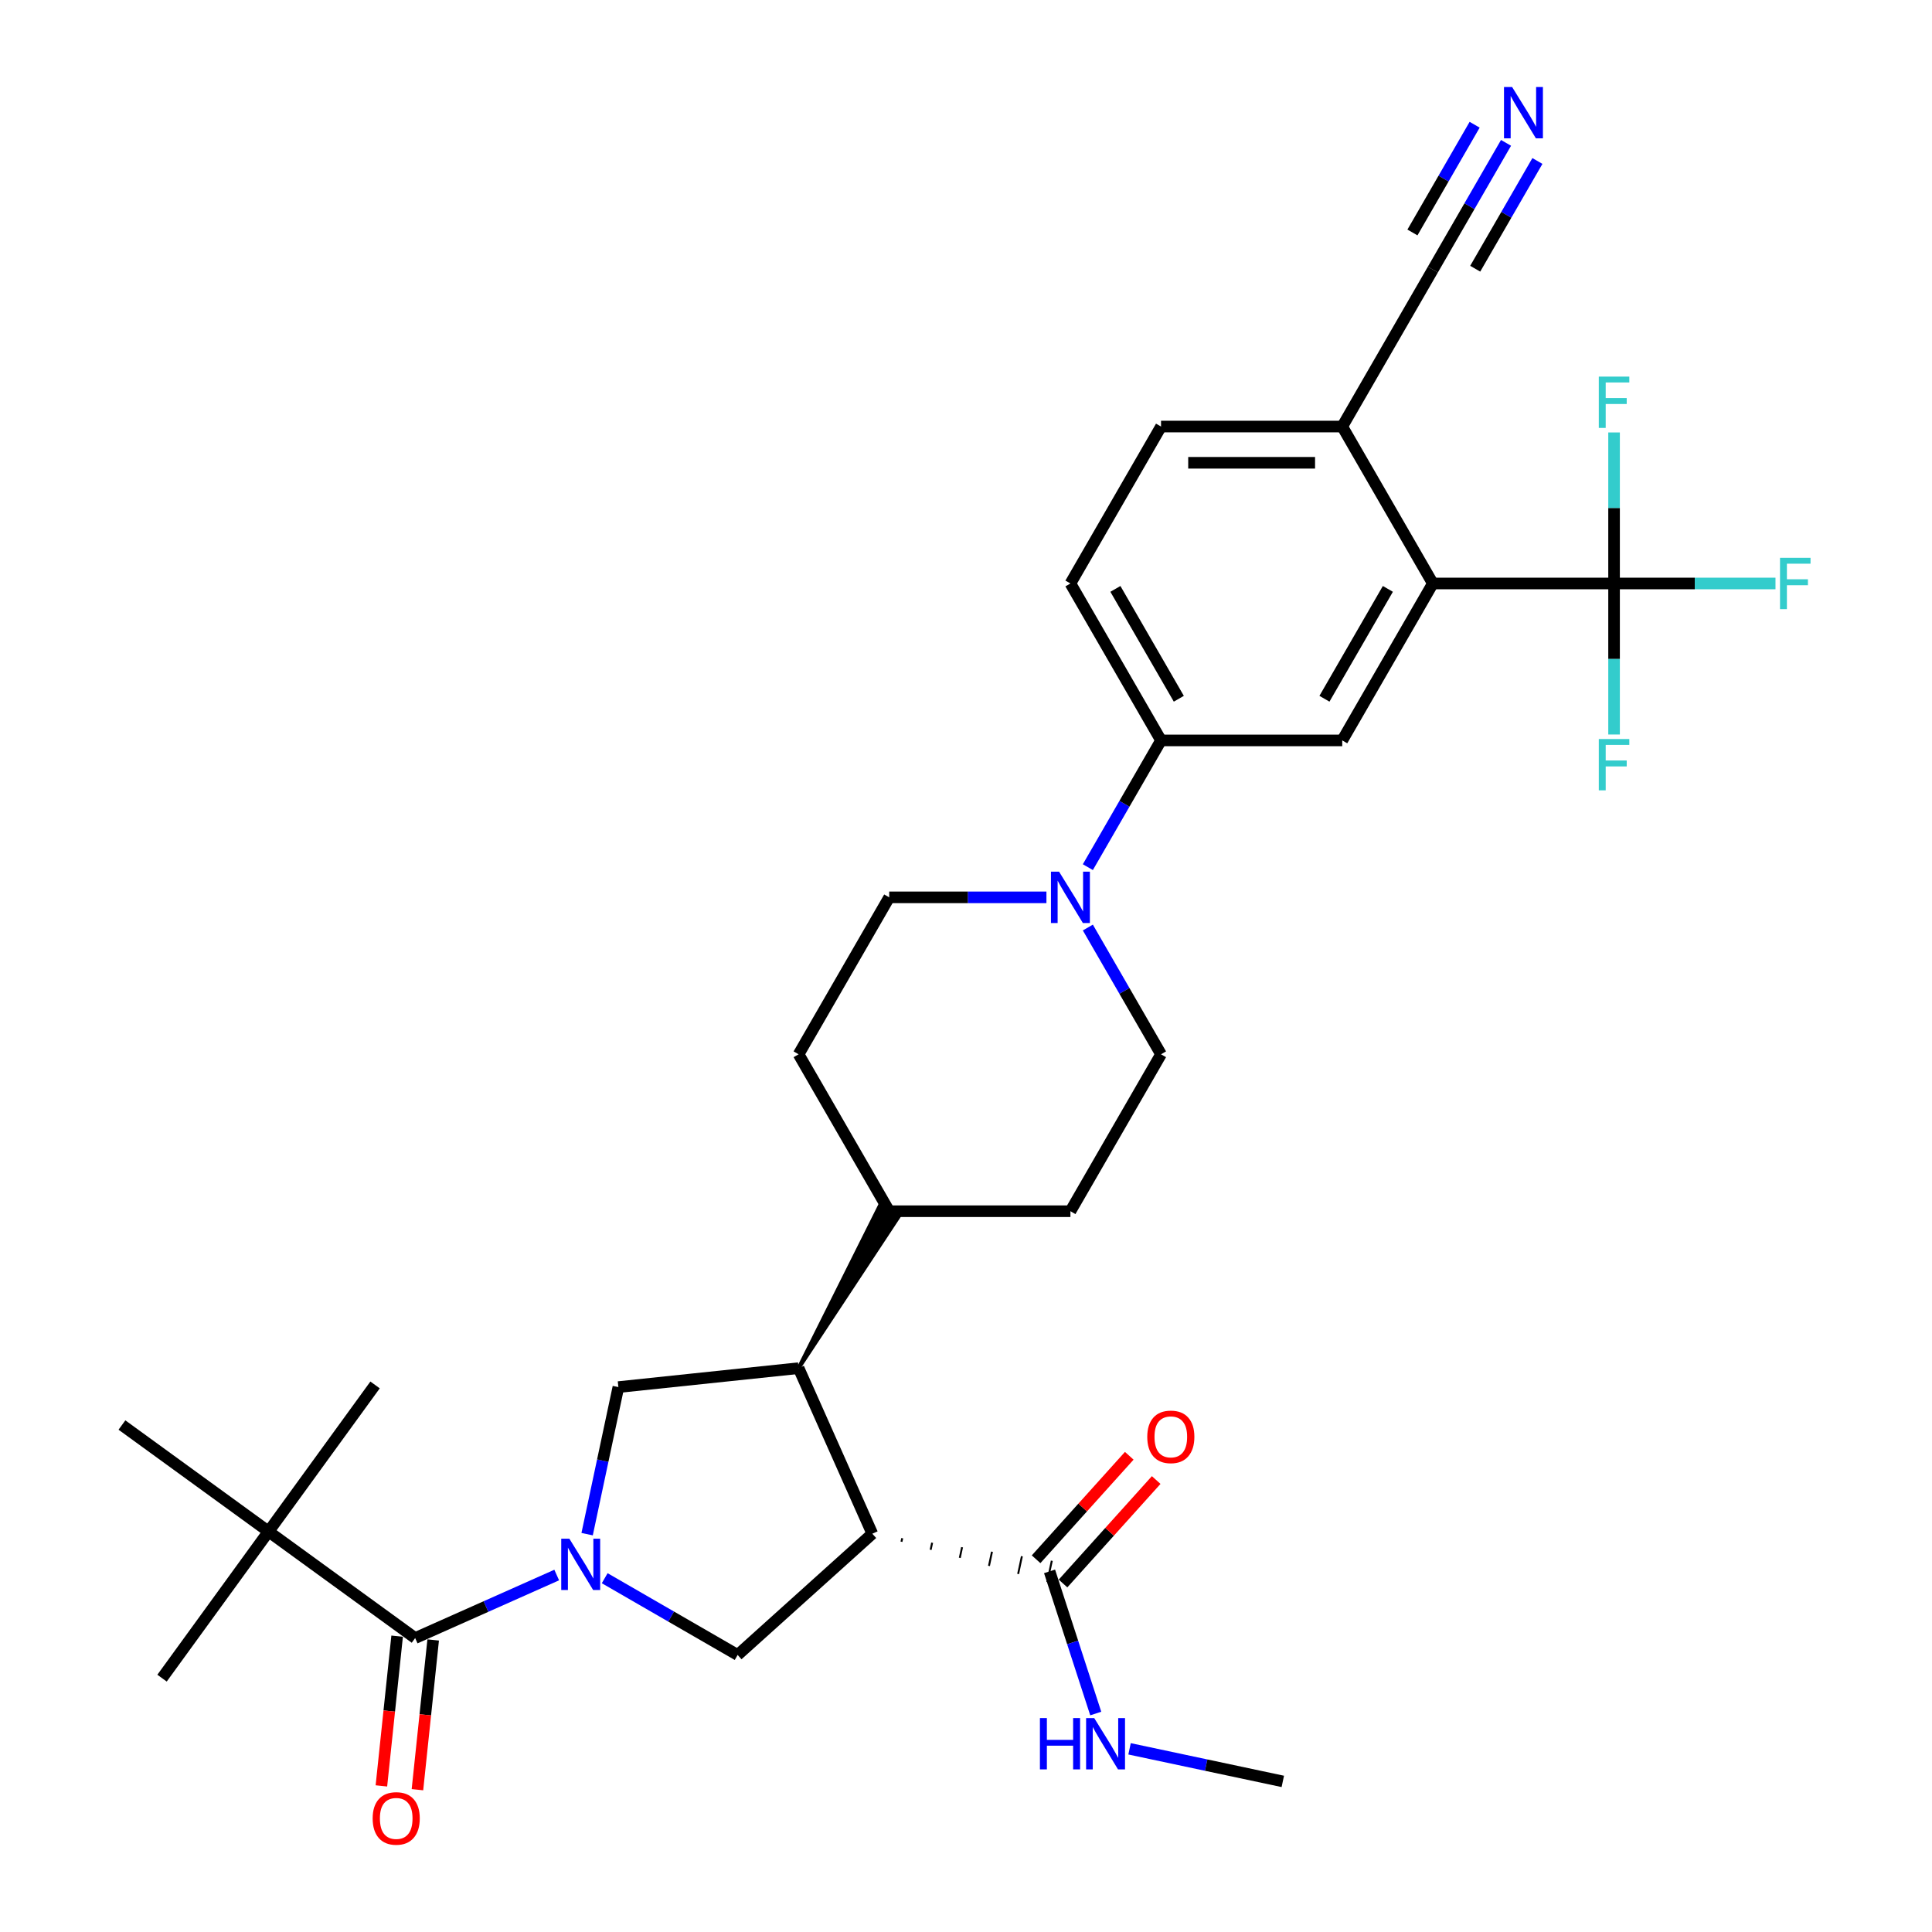 <?xml version='1.0' encoding='iso-8859-1'?>
<svg version='1.1' baseProfile='full'
              xmlns='http://www.w3.org/2000/svg'
                      xmlns:rdkit='http://www.rdkit.org/xml'
                      xmlns:xlink='http://www.w3.org/1999/xlink'
                  xml:space='preserve'
width='1000px' height='1000px' viewBox='0 0 1000 1000'>
<!-- END OF HEADER -->
<rect style='opacity:1.0;fill:#FFFFFF;stroke:none' width='1000' height='1000' x='0' y='0'> </rect>
<path class='bond-1' d='M 288.152,815.235 L 251.518,831.545' style='fill:none;fill-rule:evenodd;stroke:#0000FF;stroke-width:6px;stroke-linecap:butt;stroke-linejoin:miter;stroke-opacity:1' />
<path class='bond-1' d='M 251.518,831.545 L 214.884,847.856' style='fill:none;fill-rule:evenodd;stroke:#000000;stroke-width:6px;stroke-linecap:butt;stroke-linejoin:miter;stroke-opacity:1' />
<path class='bond-2' d='M 312.99,816.876 L 347.395,836.74' style='fill:none;fill-rule:evenodd;stroke:#0000FF;stroke-width:6px;stroke-linecap:butt;stroke-linejoin:miter;stroke-opacity:1' />
<path class='bond-2' d='M 347.395,836.74 L 381.801,856.604' style='fill:none;fill-rule:evenodd;stroke:#000000;stroke-width:6px;stroke-linecap:butt;stroke-linejoin:miter;stroke-opacity:1' />
<path class='bond-5' d='M 303.893,794.079 L 311.982,756.019' style='fill:none;fill-rule:evenodd;stroke:#0000FF;stroke-width:6px;stroke-linecap:butt;stroke-linejoin:miter;stroke-opacity:1' />
<path class='bond-5' d='M 311.982,756.019 L 320.072,717.959' style='fill:none;fill-rule:evenodd;stroke:#000000;stroke-width:6px;stroke-linecap:butt;stroke-linejoin:miter;stroke-opacity:1' />
<path class='bond-0' d='M 451.505,793.842 L 381.801,856.604' style='fill:none;fill-rule:evenodd;stroke:#000000;stroke-width:6px;stroke-linecap:butt;stroke-linejoin:miter;stroke-opacity:1' />
<path class='bond-8' d='M 466.601,798.01 L 466.991,796.175' style='fill:none;fill-rule:evenodd;stroke:#000000;stroke-width:1.0px;stroke-linecap:butt;stroke-linejoin:miter;stroke-opacity:1' />
<path class='bond-8' d='M 481.697,802.177 L 482.477,798.507' style='fill:none;fill-rule:evenodd;stroke:#000000;stroke-width:1.0px;stroke-linecap:butt;stroke-linejoin:miter;stroke-opacity:1' />
<path class='bond-8' d='M 496.793,806.345 L 497.963,800.84' style='fill:none;fill-rule:evenodd;stroke:#000000;stroke-width:1.0px;stroke-linecap:butt;stroke-linejoin:miter;stroke-opacity:1' />
<path class='bond-8' d='M 511.889,810.513 L 513.449,803.173' style='fill:none;fill-rule:evenodd;stroke:#000000;stroke-width:1.0px;stroke-linecap:butt;stroke-linejoin:miter;stroke-opacity:1' />
<path class='bond-8' d='M 526.985,814.68 L 528.935,805.506' style='fill:none;fill-rule:evenodd;stroke:#000000;stroke-width:1.0px;stroke-linecap:butt;stroke-linejoin:miter;stroke-opacity:1' />
<path class='bond-8' d='M 542.081,818.848 L 544.421,807.838' style='fill:none;fill-rule:evenodd;stroke:#000000;stroke-width:1.0px;stroke-linecap:butt;stroke-linejoin:miter;stroke-opacity:1' />
<path class='bond-32' d='M 451.505,793.842 L 413.355,708.155' style='fill:none;fill-rule:evenodd;stroke:#000000;stroke-width:6px;stroke-linecap:butt;stroke-linejoin:miter;stroke-opacity:1' />
<path class='bond-13' d='M 214.884,847.856 L 139.001,792.724' style='fill:none;fill-rule:evenodd;stroke:#000000;stroke-width:6px;stroke-linecap:butt;stroke-linejoin:miter;stroke-opacity:1' />
<path class='bond-16' d='M 205.556,846.876 L 201.483,885.628' style='fill:none;fill-rule:evenodd;stroke:#000000;stroke-width:6px;stroke-linecap:butt;stroke-linejoin:miter;stroke-opacity:1' />
<path class='bond-16' d='M 201.483,885.628 L 197.41,924.381' style='fill:none;fill-rule:evenodd;stroke:#FF0000;stroke-width:6px;stroke-linecap:butt;stroke-linejoin:miter;stroke-opacity:1' />
<path class='bond-16' d='M 224.212,848.836 L 220.139,887.589' style='fill:none;fill-rule:evenodd;stroke:#000000;stroke-width:6px;stroke-linecap:butt;stroke-linejoin:miter;stroke-opacity:1' />
<path class='bond-16' d='M 220.139,887.589 L 216.066,926.342' style='fill:none;fill-rule:evenodd;stroke:#FF0000;stroke-width:6px;stroke-linecap:butt;stroke-linejoin:miter;stroke-opacity:1' />
<path class='bond-3' d='M 413.355,708.155 L 320.072,717.959' style='fill:none;fill-rule:evenodd;stroke:#000000;stroke-width:6px;stroke-linecap:butt;stroke-linejoin:miter;stroke-opacity:1' />
<path class='bond-15' d='M 413.355,708.155 L 465.126,629.739 L 455.379,624.111 Z' style='fill:#000000;fill-rule:evenodd;fill-opacity:1;stroke:#000000;stroke-width:2px;stroke-linecap:butt;stroke-linejoin:miter;stroke-opacity:1;' />
<path class='bond-4' d='M 835.437,302.006 L 741.641,302.006' style='fill:none;fill-rule:evenodd;stroke:#000000;stroke-width:6px;stroke-linecap:butt;stroke-linejoin:miter;stroke-opacity:1' />
<path class='bond-22' d='M 835.437,302.006 L 877.214,302.006' style='fill:none;fill-rule:evenodd;stroke:#000000;stroke-width:6px;stroke-linecap:butt;stroke-linejoin:miter;stroke-opacity:1' />
<path class='bond-22' d='M 877.214,302.006 L 918.99,302.006' style='fill:none;fill-rule:evenodd;stroke:#33CCCC;stroke-width:6px;stroke-linecap:butt;stroke-linejoin:miter;stroke-opacity:1' />
<path class='bond-23' d='M 835.437,302.006 L 835.437,341.091' style='fill:none;fill-rule:evenodd;stroke:#000000;stroke-width:6px;stroke-linecap:butt;stroke-linejoin:miter;stroke-opacity:1' />
<path class='bond-23' d='M 835.437,341.091 L 835.437,380.176' style='fill:none;fill-rule:evenodd;stroke:#33CCCC;stroke-width:6px;stroke-linecap:butt;stroke-linejoin:miter;stroke-opacity:1' />
<path class='bond-24' d='M 835.437,302.006 L 835.437,262.921' style='fill:none;fill-rule:evenodd;stroke:#000000;stroke-width:6px;stroke-linecap:butt;stroke-linejoin:miter;stroke-opacity:1' />
<path class='bond-24' d='M 835.437,262.921 L 835.437,223.836' style='fill:none;fill-rule:evenodd;stroke:#33CCCC;stroke-width:6px;stroke-linecap:butt;stroke-linejoin:miter;stroke-opacity:1' />
<path class='bond-6' d='M 741.641,302.006 L 694.743,383.236' style='fill:none;fill-rule:evenodd;stroke:#000000;stroke-width:6px;stroke-linecap:butt;stroke-linejoin:miter;stroke-opacity:1' />
<path class='bond-6' d='M 718.36,304.811 L 685.531,361.672' style='fill:none;fill-rule:evenodd;stroke:#000000;stroke-width:6px;stroke-linecap:butt;stroke-linejoin:miter;stroke-opacity:1' />
<path class='bond-34' d='M 741.641,302.006 L 694.743,220.776' style='fill:none;fill-rule:evenodd;stroke:#000000;stroke-width:6px;stroke-linecap:butt;stroke-linejoin:miter;stroke-opacity:1' />
<path class='bond-7' d='M 541.63,464.466 L 500.941,464.466' style='fill:none;fill-rule:evenodd;stroke:#0000FF;stroke-width:6px;stroke-linecap:butt;stroke-linejoin:miter;stroke-opacity:1' />
<path class='bond-7' d='M 500.941,464.466 L 460.253,464.466' style='fill:none;fill-rule:evenodd;stroke:#000000;stroke-width:6px;stroke-linecap:butt;stroke-linejoin:miter;stroke-opacity:1' />
<path class='bond-10' d='M 563.071,448.839 L 582.009,416.038' style='fill:none;fill-rule:evenodd;stroke:#0000FF;stroke-width:6px;stroke-linecap:butt;stroke-linejoin:miter;stroke-opacity:1' />
<path class='bond-10' d='M 582.009,416.038 L 600.947,383.236' style='fill:none;fill-rule:evenodd;stroke:#000000;stroke-width:6px;stroke-linecap:butt;stroke-linejoin:miter;stroke-opacity:1' />
<path class='bond-33' d='M 563.071,480.092 L 582.009,512.894' style='fill:none;fill-rule:evenodd;stroke:#0000FF;stroke-width:6px;stroke-linecap:butt;stroke-linejoin:miter;stroke-opacity:1' />
<path class='bond-33' d='M 582.009,512.894 L 600.947,545.695' style='fill:none;fill-rule:evenodd;stroke:#000000;stroke-width:6px;stroke-linecap:butt;stroke-linejoin:miter;stroke-opacity:1' />
<path class='bond-19' d='M 550.222,819.619 L 574.333,792.841' style='fill:none;fill-rule:evenodd;stroke:#000000;stroke-width:6px;stroke-linecap:butt;stroke-linejoin:miter;stroke-opacity:1' />
<path class='bond-19' d='M 574.333,792.841 L 598.445,766.062' style='fill:none;fill-rule:evenodd;stroke:#FF0000;stroke-width:6px;stroke-linecap:butt;stroke-linejoin:miter;stroke-opacity:1' />
<path class='bond-19' d='M 536.281,807.067 L 560.393,780.288' style='fill:none;fill-rule:evenodd;stroke:#000000;stroke-width:6px;stroke-linecap:butt;stroke-linejoin:miter;stroke-opacity:1' />
<path class='bond-19' d='M 560.393,780.288 L 584.504,753.509' style='fill:none;fill-rule:evenodd;stroke:#FF0000;stroke-width:6px;stroke-linecap:butt;stroke-linejoin:miter;stroke-opacity:1' />
<path class='bond-27' d='M 543.251,813.343 L 555.205,850.133' style='fill:none;fill-rule:evenodd;stroke:#000000;stroke-width:6px;stroke-linecap:butt;stroke-linejoin:miter;stroke-opacity:1' />
<path class='bond-27' d='M 555.205,850.133 L 567.158,886.922' style='fill:none;fill-rule:evenodd;stroke:#0000FF;stroke-width:6px;stroke-linecap:butt;stroke-linejoin:miter;stroke-opacity:1' />
<path class='bond-9' d='M 694.743,383.236 L 600.947,383.236' style='fill:none;fill-rule:evenodd;stroke:#000000;stroke-width:6px;stroke-linecap:butt;stroke-linejoin:miter;stroke-opacity:1' />
<path class='bond-20' d='M 600.947,383.236 L 554.049,302.006' style='fill:none;fill-rule:evenodd;stroke:#000000;stroke-width:6px;stroke-linecap:butt;stroke-linejoin:miter;stroke-opacity:1' />
<path class='bond-20' d='M 610.158,361.672 L 577.329,304.811' style='fill:none;fill-rule:evenodd;stroke:#000000;stroke-width:6px;stroke-linecap:butt;stroke-linejoin:miter;stroke-opacity:1' />
<path class='bond-11' d='M 779.517,73.943 L 760.579,106.745' style='fill:none;fill-rule:evenodd;stroke:#0000FF;stroke-width:6px;stroke-linecap:butt;stroke-linejoin:miter;stroke-opacity:1' />
<path class='bond-11' d='M 760.579,106.745 L 741.641,139.547' style='fill:none;fill-rule:evenodd;stroke:#000000;stroke-width:6px;stroke-linecap:butt;stroke-linejoin:miter;stroke-opacity:1' />
<path class='bond-11' d='M 763.271,64.564 L 747.174,92.445' style='fill:none;fill-rule:evenodd;stroke:#0000FF;stroke-width:6px;stroke-linecap:butt;stroke-linejoin:miter;stroke-opacity:1' />
<path class='bond-11' d='M 747.174,92.445 L 731.076,120.326' style='fill:none;fill-rule:evenodd;stroke:#000000;stroke-width:6px;stroke-linecap:butt;stroke-linejoin:miter;stroke-opacity:1' />
<path class='bond-11' d='M 795.763,83.323 L 779.665,111.204' style='fill:none;fill-rule:evenodd;stroke:#0000FF;stroke-width:6px;stroke-linecap:butt;stroke-linejoin:miter;stroke-opacity:1' />
<path class='bond-11' d='M 779.665,111.204 L 763.568,139.086' style='fill:none;fill-rule:evenodd;stroke:#000000;stroke-width:6px;stroke-linecap:butt;stroke-linejoin:miter;stroke-opacity:1' />
<path class='bond-12' d='M 741.641,139.547 L 694.743,220.776' style='fill:none;fill-rule:evenodd;stroke:#000000;stroke-width:6px;stroke-linecap:butt;stroke-linejoin:miter;stroke-opacity:1' />
<path class='bond-28' d='M 139.001,792.724 L 83.87,868.607' style='fill:none;fill-rule:evenodd;stroke:#000000;stroke-width:6px;stroke-linecap:butt;stroke-linejoin:miter;stroke-opacity:1' />
<path class='bond-29' d='M 139.001,792.724 L 194.133,716.841' style='fill:none;fill-rule:evenodd;stroke:#000000;stroke-width:6px;stroke-linecap:butt;stroke-linejoin:miter;stroke-opacity:1' />
<path class='bond-30' d='M 139.001,792.724 L 63.119,737.592' style='fill:none;fill-rule:evenodd;stroke:#000000;stroke-width:6px;stroke-linecap:butt;stroke-linejoin:miter;stroke-opacity:1' />
<path class='bond-14' d='M 694.743,220.776 L 600.947,220.776' style='fill:none;fill-rule:evenodd;stroke:#000000;stroke-width:6px;stroke-linecap:butt;stroke-linejoin:miter;stroke-opacity:1' />
<path class='bond-14' d='M 680.673,239.536 L 615.016,239.536' style='fill:none;fill-rule:evenodd;stroke:#000000;stroke-width:6px;stroke-linecap:butt;stroke-linejoin:miter;stroke-opacity:1' />
<path class='bond-25' d='M 460.253,626.925 L 554.049,626.925' style='fill:none;fill-rule:evenodd;stroke:#000000;stroke-width:6px;stroke-linecap:butt;stroke-linejoin:miter;stroke-opacity:1' />
<path class='bond-26' d='M 460.253,626.925 L 413.355,545.695' style='fill:none;fill-rule:evenodd;stroke:#000000;stroke-width:6px;stroke-linecap:butt;stroke-linejoin:miter;stroke-opacity:1' />
<path class='bond-17' d='M 460.253,464.466 L 413.355,545.695' style='fill:none;fill-rule:evenodd;stroke:#000000;stroke-width:6px;stroke-linecap:butt;stroke-linejoin:miter;stroke-opacity:1' />
<path class='bond-18' d='M 600.947,545.695 L 554.049,626.925' style='fill:none;fill-rule:evenodd;stroke:#000000;stroke-width:6px;stroke-linecap:butt;stroke-linejoin:miter;stroke-opacity:1' />
<path class='bond-21' d='M 554.049,302.006 L 600.947,220.776' style='fill:none;fill-rule:evenodd;stroke:#000000;stroke-width:6px;stroke-linecap:butt;stroke-linejoin:miter;stroke-opacity:1' />
<path class='bond-31' d='M 584.654,905.188 L 624.318,913.619' style='fill:none;fill-rule:evenodd;stroke:#0000FF;stroke-width:6px;stroke-linecap:butt;stroke-linejoin:miter;stroke-opacity:1' />
<path class='bond-31' d='M 624.318,913.619 L 663.982,922.05' style='fill:none;fill-rule:evenodd;stroke:#000000;stroke-width:6px;stroke-linecap:butt;stroke-linejoin:miter;stroke-opacity:1' />
<path  class='atom-0' d='M 294.699 796.424
L 303.404 810.494
Q 304.267 811.882, 305.655 814.395
Q 307.043 816.909, 307.118 817.059
L 307.118 796.424
L 310.645 796.424
L 310.645 822.987
L 307.005 822.987
L 297.663 807.605
Q 296.575 805.804, 295.412 803.74
Q 294.287 801.677, 293.949 801.039
L 293.949 822.987
L 290.497 822.987
L 290.497 796.424
L 294.699 796.424
' fill='#0000FF'/>
<path  class='atom-8' d='M 548.177 451.184
L 556.881 465.254
Q 557.744 466.642, 559.132 469.155
Q 560.521 471.669, 560.596 471.819
L 560.596 451.184
L 564.122 451.184
L 564.122 477.747
L 560.483 477.747
L 551.141 462.365
Q 550.053 460.564, 548.89 458.5
Q 547.764 456.437, 547.427 455.799
L 547.427 477.747
L 543.975 477.747
L 543.975 451.184
L 548.177 451.184
' fill='#0000FF'/>
<path  class='atom-12' d='M 782.667 45.035
L 791.371 59.105
Q 792.234 60.493, 793.622 63.007
Q 795.011 65.52, 795.086 65.67
L 795.086 45.035
L 798.612 45.035
L 798.612 71.598
L 794.973 71.598
L 785.631 56.216
Q 784.543 54.415, 783.38 52.351
Q 782.254 50.288, 781.917 49.65
L 781.917 71.598
L 778.465 71.598
L 778.465 45.035
L 782.667 45.035
' fill='#0000FF'/>
<path  class='atom-17' d='M 192.886 941.213
Q 192.886 934.835, 196.038 931.271
Q 199.189 927.707, 205.08 927.707
Q 210.97 927.707, 214.122 931.271
Q 217.273 934.835, 217.273 941.213
Q 217.273 947.666, 214.084 951.343
Q 210.895 954.982, 205.08 954.982
Q 199.227 954.982, 196.038 951.343
Q 192.886 947.704, 192.886 941.213
M 205.08 951.981
Q 209.132 951.981, 211.308 949.28
Q 213.521 946.541, 213.521 941.213
Q 213.521 935.998, 211.308 933.372
Q 209.132 930.708, 205.08 930.708
Q 201.028 930.708, 198.814 933.334
Q 196.638 935.961, 196.638 941.213
Q 196.638 946.578, 198.814 949.28
Q 201.028 951.981, 205.08 951.981
' fill='#FF0000'/>
<path  class='atom-20' d='M 593.82 743.714
Q 593.82 737.336, 596.971 733.772
Q 600.123 730.208, 606.013 730.208
Q 611.903 730.208, 615.055 733.772
Q 618.207 737.336, 618.207 743.714
Q 618.207 750.167, 615.017 753.844
Q 611.828 757.483, 606.013 757.483
Q 600.16 757.483, 596.971 753.844
Q 593.82 750.205, 593.82 743.714
M 606.013 754.482
Q 610.065 754.482, 612.241 751.781
Q 614.455 749.042, 614.455 743.714
Q 614.455 738.499, 612.241 735.873
Q 610.065 733.209, 606.013 733.209
Q 601.961 733.209, 599.747 735.835
Q 597.571 738.462, 597.571 743.714
Q 597.571 749.079, 599.747 751.781
Q 601.961 754.482, 606.013 754.482
' fill='#FF0000'/>
<path  class='atom-23' d='M 921.335 288.725
L 937.13 288.725
L 937.13 291.764
L 924.899 291.764
L 924.899 299.83
L 935.78 299.83
L 935.78 302.907
L 924.899 302.907
L 924.899 315.288
L 921.335 315.288
L 921.335 288.725
' fill='#33CCCC'/>
<path  class='atom-24' d='M 827.539 382.521
L 843.334 382.521
L 843.334 385.56
L 831.103 385.56
L 831.103 393.626
L 841.984 393.626
L 841.984 396.703
L 831.103 396.703
L 831.103 409.084
L 827.539 409.084
L 827.539 382.521
' fill='#33CCCC'/>
<path  class='atom-25' d='M 827.539 194.929
L 843.334 194.929
L 843.334 197.968
L 831.103 197.968
L 831.103 206.034
L 841.984 206.034
L 841.984 209.11
L 831.103 209.11
L 831.103 221.492
L 827.539 221.492
L 827.539 194.929
' fill='#33CCCC'/>
<path  class='atom-28' d='M 538.263 889.267
L 541.865 889.267
L 541.865 900.56
L 555.446 900.56
L 555.446 889.267
L 559.048 889.267
L 559.048 915.83
L 555.446 915.83
L 555.446 903.562
L 541.865 903.562
L 541.865 915.83
L 538.263 915.83
L 538.263 889.267
' fill='#0000FF'/>
<path  class='atom-28' d='M 566.364 889.267
L 575.068 903.336
Q 575.931 904.725, 577.32 907.238
Q 578.708 909.752, 578.783 909.902
L 578.783 889.267
L 582.309 889.267
L 582.309 915.83
L 578.67 915.83
L 569.328 900.447
Q 568.24 898.647, 567.077 896.583
Q 565.951 894.52, 565.614 893.882
L 565.614 915.83
L 562.162 915.83
L 562.162 889.267
L 566.364 889.267
' fill='#0000FF'/>
</svg>
